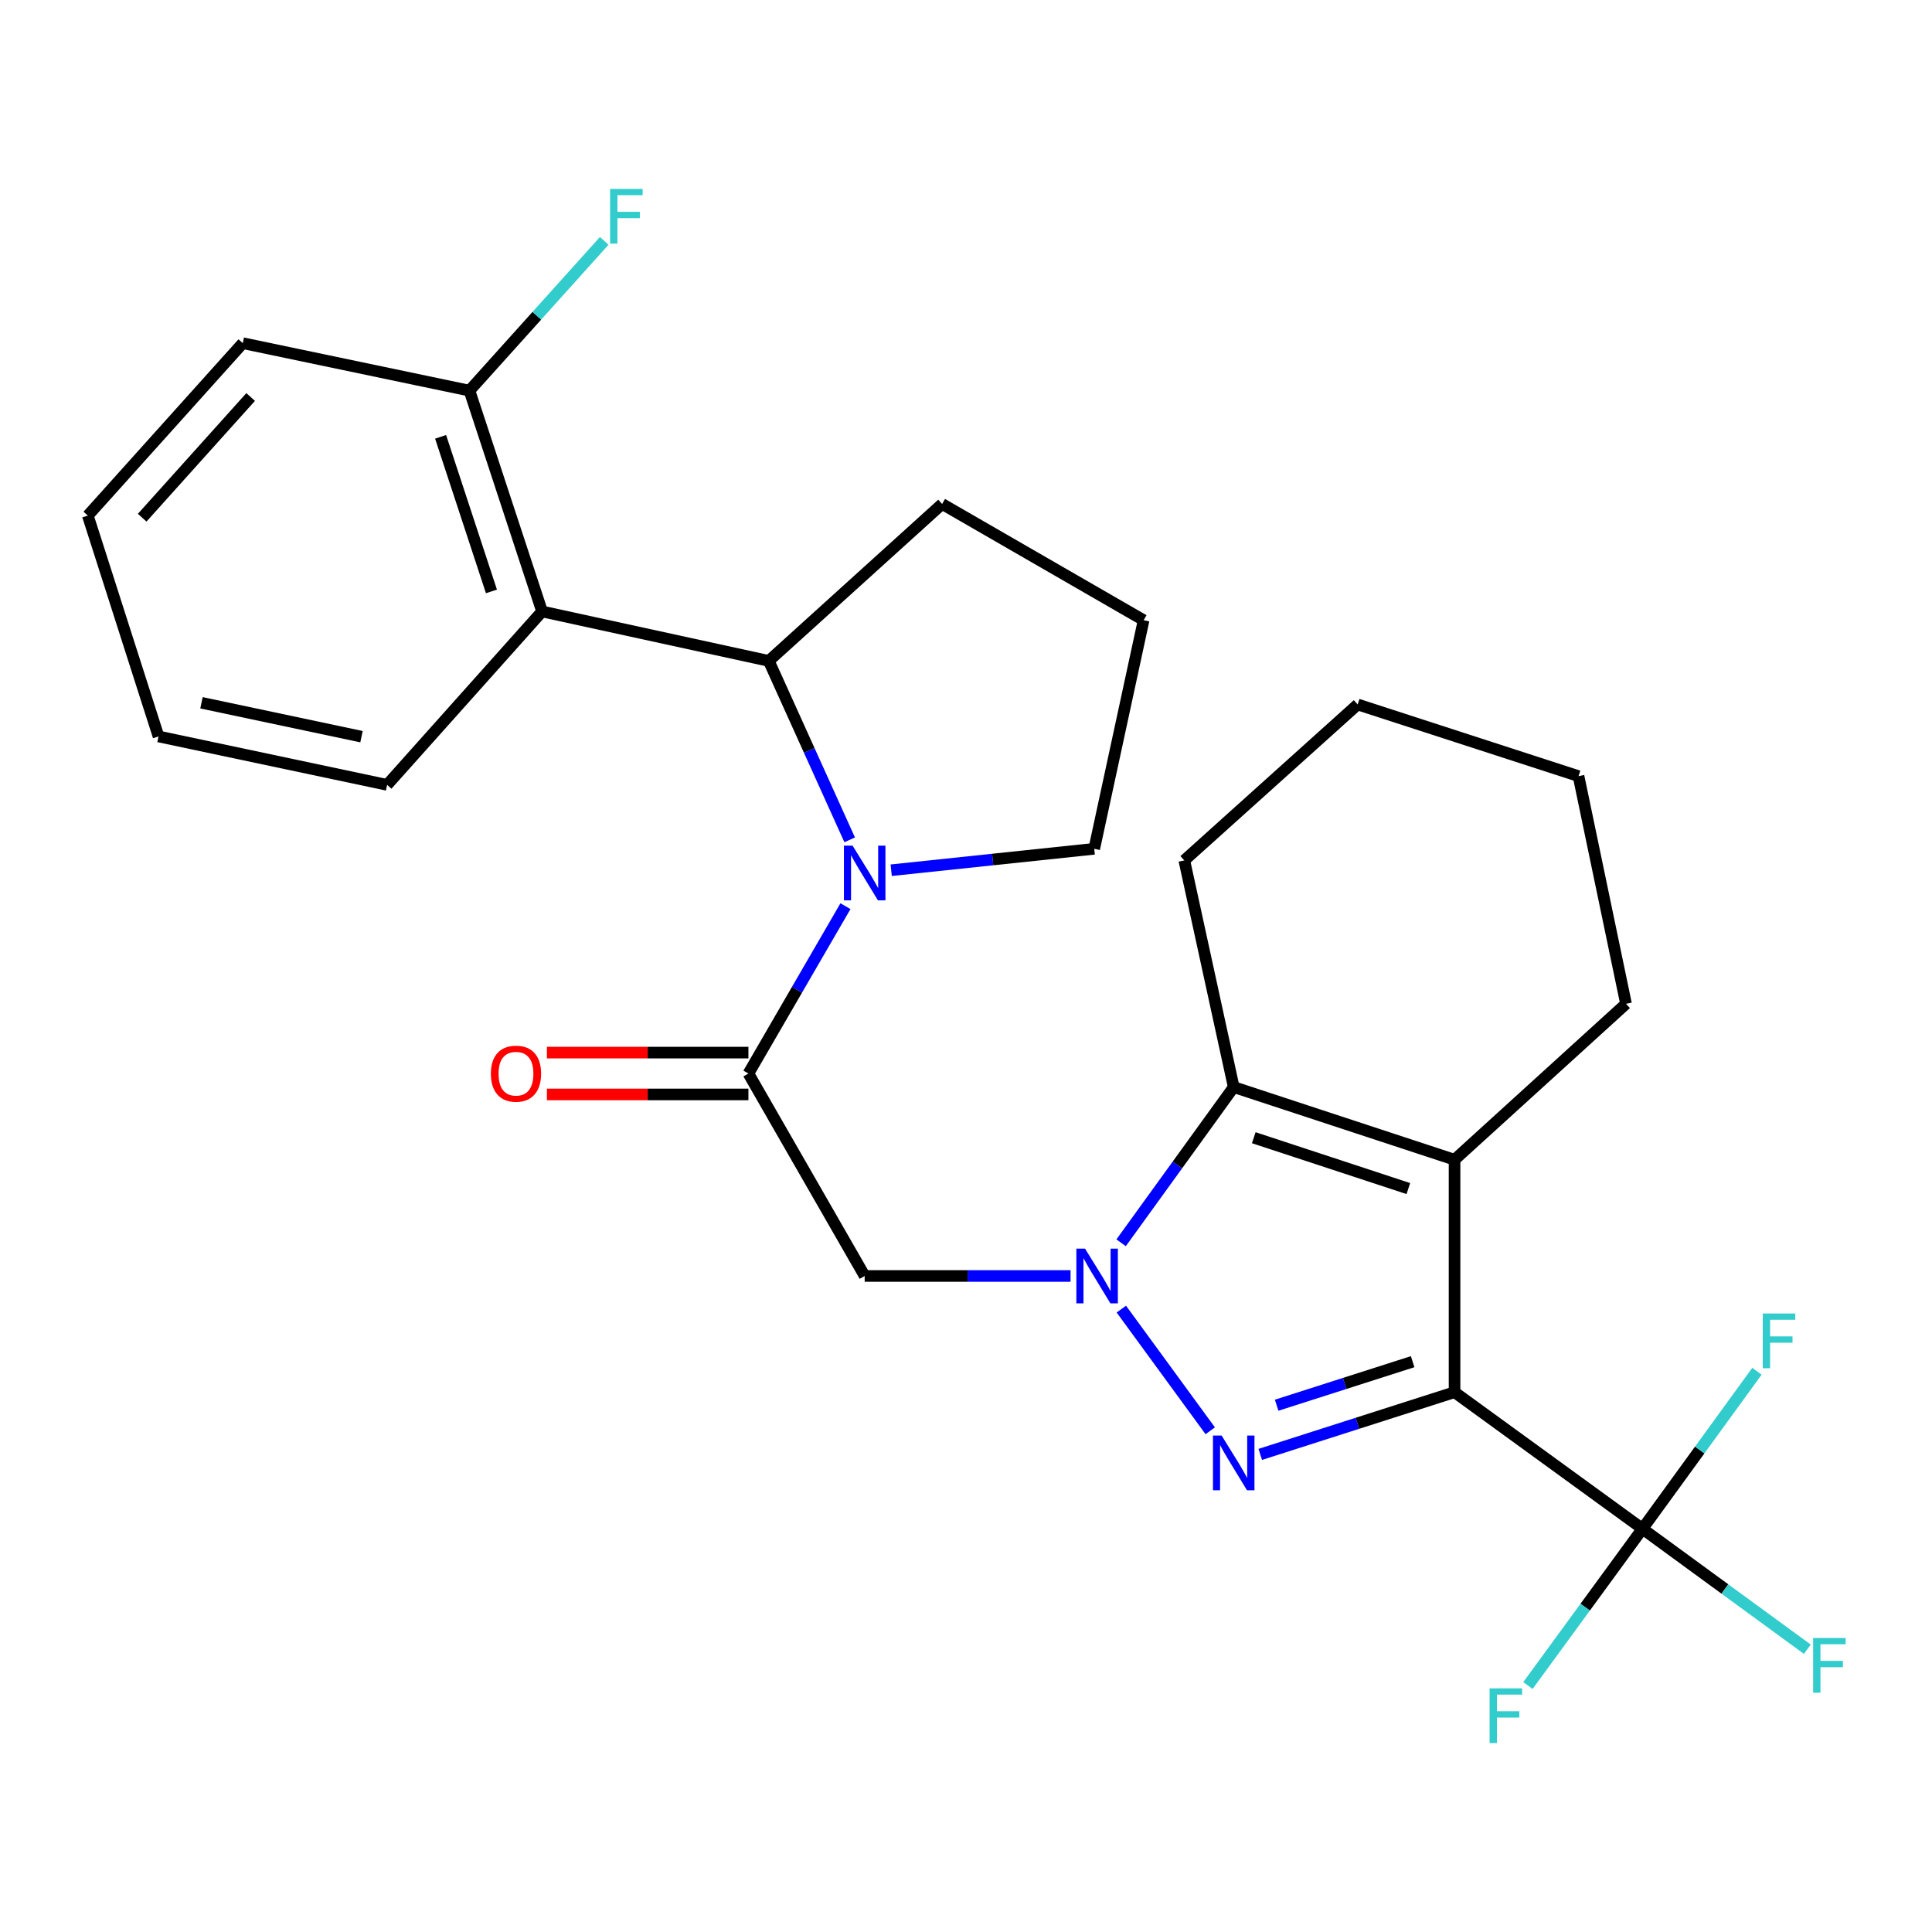 <?xml version='1.0' encoding='iso-8859-1'?>
<svg version='1.1' baseProfile='full'
              xmlns='http://www.w3.org/2000/svg'
                      xmlns:rdkit='http://www.rdkit.org/xml'
                      xmlns:xlink='http://www.w3.org/1999/xlink'
                  xml:space='preserve'
width='1000px' height='1000px' viewBox='0 0 1000 1000'>
<!-- END OF HEADER -->
<rect style='opacity:1.0;fill:#FFFFFF;stroke:none' width='1000' height='1000' x='0' y='0'> </rect>
<path class='bond-1' d='M 752.872,720.595 L 702.591,736.694' style='fill:none;fill-rule:evenodd;stroke:#000000;stroke-width:6px;stroke-linecap:butt;stroke-linejoin:miter;stroke-opacity:1' />
<path class='bond-1' d='M 702.591,736.694 L 652.309,752.793' style='fill:none;fill-rule:evenodd;stroke:#0000FF;stroke-width:6px;stroke-linecap:butt;stroke-linejoin:miter;stroke-opacity:1' />
<path class='bond-1' d='M 731.184,704.801 L 695.987,716.07' style='fill:none;fill-rule:evenodd;stroke:#000000;stroke-width:6px;stroke-linecap:butt;stroke-linejoin:miter;stroke-opacity:1' />
<path class='bond-1' d='M 695.987,716.07 L 660.79,727.339' style='fill:none;fill-rule:evenodd;stroke:#0000FF;stroke-width:6px;stroke-linecap:butt;stroke-linejoin:miter;stroke-opacity:1' />
<path class='bond-2' d='M 752.872,720.595 L 752.872,600.276' style='fill:none;fill-rule:evenodd;stroke:#000000;stroke-width:6px;stroke-linecap:butt;stroke-linejoin:miter;stroke-opacity:1' />
<path class='bond-6' d='M 752.872,720.595 L 850.14,791.288' style='fill:none;fill-rule:evenodd;stroke:#000000;stroke-width:6px;stroke-linecap:butt;stroke-linejoin:miter;stroke-opacity:1' />
<path class='bond-0' d='M 580.401,677.597 L 626.419,740.568' style='fill:none;fill-rule:evenodd;stroke:#0000FF;stroke-width:6px;stroke-linecap:butt;stroke-linejoin:miter;stroke-opacity:1' />
<path class='bond-7' d='M 554.116,660.442 L 500.837,660.442' style='fill:none;fill-rule:evenodd;stroke:#0000FF;stroke-width:6px;stroke-linecap:butt;stroke-linejoin:miter;stroke-opacity:1' />
<path class='bond-7' d='M 500.837,660.442 L 447.557,660.442' style='fill:none;fill-rule:evenodd;stroke:#000000;stroke-width:6px;stroke-linecap:butt;stroke-linejoin:miter;stroke-opacity:1' />
<path class='bond-27' d='M 580.285,643.265 L 609.427,602.966' style='fill:none;fill-rule:evenodd;stroke:#0000FF;stroke-width:6px;stroke-linecap:butt;stroke-linejoin:miter;stroke-opacity:1' />
<path class='bond-27' d='M 609.427,602.966 L 638.568,562.668' style='fill:none;fill-rule:evenodd;stroke:#000000;stroke-width:6px;stroke-linecap:butt;stroke-linejoin:miter;stroke-opacity:1' />
<path class='bond-3' d='M 752.872,600.276 L 638.568,562.668' style='fill:none;fill-rule:evenodd;stroke:#000000;stroke-width:6px;stroke-linecap:butt;stroke-linejoin:miter;stroke-opacity:1' />
<path class='bond-3' d='M 728.959,615.205 L 648.946,588.88' style='fill:none;fill-rule:evenodd;stroke:#000000;stroke-width:6px;stroke-linecap:butt;stroke-linejoin:miter;stroke-opacity:1' />
<path class='bond-15' d='M 752.872,600.276 L 841.623,519.562' style='fill:none;fill-rule:evenodd;stroke:#000000;stroke-width:6px;stroke-linecap:butt;stroke-linejoin:miter;stroke-opacity:1' />
<path class='bond-18' d='M 638.568,562.668 L 612.991,445.344' style='fill:none;fill-rule:evenodd;stroke:#000000;stroke-width:6px;stroke-linecap:butt;stroke-linejoin:miter;stroke-opacity:1' />
<path class='bond-4' d='M 437.607,469.036 L 412.493,512.345' style='fill:none;fill-rule:evenodd;stroke:#0000FF;stroke-width:6px;stroke-linecap:butt;stroke-linejoin:miter;stroke-opacity:1' />
<path class='bond-4' d='M 412.493,512.345 L 387.379,555.654' style='fill:none;fill-rule:evenodd;stroke:#000000;stroke-width:6px;stroke-linecap:butt;stroke-linejoin:miter;stroke-opacity:1' />
<path class='bond-8' d='M 439.793,434.705 L 418.856,388.395' style='fill:none;fill-rule:evenodd;stroke:#0000FF;stroke-width:6px;stroke-linecap:butt;stroke-linejoin:miter;stroke-opacity:1' />
<path class='bond-8' d='M 418.856,388.395 L 397.918,342.085' style='fill:none;fill-rule:evenodd;stroke:#000000;stroke-width:6px;stroke-linecap:butt;stroke-linejoin:miter;stroke-opacity:1' />
<path class='bond-16' d='M 461.284,450.429 L 513.828,444.885' style='fill:none;fill-rule:evenodd;stroke:#0000FF;stroke-width:6px;stroke-linecap:butt;stroke-linejoin:miter;stroke-opacity:1' />
<path class='bond-16' d='M 513.828,444.885 L 566.372,439.341' style='fill:none;fill-rule:evenodd;stroke:#000000;stroke-width:6px;stroke-linecap:butt;stroke-linejoin:miter;stroke-opacity:1' />
<path class='bond-5' d='M 387.379,555.654 L 447.557,660.442' style='fill:none;fill-rule:evenodd;stroke:#000000;stroke-width:6px;stroke-linecap:butt;stroke-linejoin:miter;stroke-opacity:1' />
<path class='bond-10' d='M 387.379,544.826 L 335.23,544.826' style='fill:none;fill-rule:evenodd;stroke:#000000;stroke-width:6px;stroke-linecap:butt;stroke-linejoin:miter;stroke-opacity:1' />
<path class='bond-10' d='M 335.23,544.826 L 283.08,544.826' style='fill:none;fill-rule:evenodd;stroke:#FF0000;stroke-width:6px;stroke-linecap:butt;stroke-linejoin:miter;stroke-opacity:1' />
<path class='bond-10' d='M 387.379,566.482 L 335.23,566.482' style='fill:none;fill-rule:evenodd;stroke:#000000;stroke-width:6px;stroke-linecap:butt;stroke-linejoin:miter;stroke-opacity:1' />
<path class='bond-10' d='M 335.23,566.482 L 283.08,566.482' style='fill:none;fill-rule:evenodd;stroke:#FF0000;stroke-width:6px;stroke-linecap:butt;stroke-linejoin:miter;stroke-opacity:1' />
<path class='bond-12' d='M 850.14,791.288 L 879.768,750.52' style='fill:none;fill-rule:evenodd;stroke:#000000;stroke-width:6px;stroke-linecap:butt;stroke-linejoin:miter;stroke-opacity:1' />
<path class='bond-12' d='M 879.768,750.52 L 909.395,709.753' style='fill:none;fill-rule:evenodd;stroke:#33CCCC;stroke-width:6px;stroke-linecap:butt;stroke-linejoin:miter;stroke-opacity:1' />
<path class='bond-13' d='M 850.14,791.288 L 892.808,822.463' style='fill:none;fill-rule:evenodd;stroke:#000000;stroke-width:6px;stroke-linecap:butt;stroke-linejoin:miter;stroke-opacity:1' />
<path class='bond-13' d='M 892.808,822.463 L 935.476,853.639' style='fill:none;fill-rule:evenodd;stroke:#33CCCC;stroke-width:6px;stroke-linecap:butt;stroke-linejoin:miter;stroke-opacity:1' />
<path class='bond-14' d='M 850.14,791.288 L 820.496,831.857' style='fill:none;fill-rule:evenodd;stroke:#000000;stroke-width:6px;stroke-linecap:butt;stroke-linejoin:miter;stroke-opacity:1' />
<path class='bond-14' d='M 820.496,831.857 L 790.852,872.427' style='fill:none;fill-rule:evenodd;stroke:#33CCCC;stroke-width:6px;stroke-linecap:butt;stroke-linejoin:miter;stroke-opacity:1' />
<path class='bond-9' d='M 397.918,342.085 L 280.583,316.496' style='fill:none;fill-rule:evenodd;stroke:#000000;stroke-width:6px;stroke-linecap:butt;stroke-linejoin:miter;stroke-opacity:1' />
<path class='bond-19' d='M 397.918,342.085 L 487.643,260.854' style='fill:none;fill-rule:evenodd;stroke:#000000;stroke-width:6px;stroke-linecap:butt;stroke-linejoin:miter;stroke-opacity:1' />
<path class='bond-11' d='M 280.583,316.496 L 242.987,202.192' style='fill:none;fill-rule:evenodd;stroke:#000000;stroke-width:6px;stroke-linecap:butt;stroke-linejoin:miter;stroke-opacity:1' />
<path class='bond-11' d='M 254.372,306.116 L 228.055,226.104' style='fill:none;fill-rule:evenodd;stroke:#000000;stroke-width:6px;stroke-linecap:butt;stroke-linejoin:miter;stroke-opacity:1' />
<path class='bond-20' d='M 280.583,316.496 L 200.374,406.245' style='fill:none;fill-rule:evenodd;stroke:#000000;stroke-width:6px;stroke-linecap:butt;stroke-linejoin:miter;stroke-opacity:1' />
<path class='bond-17' d='M 242.987,202.192 L 277.869,163.435' style='fill:none;fill-rule:evenodd;stroke:#000000;stroke-width:6px;stroke-linecap:butt;stroke-linejoin:miter;stroke-opacity:1' />
<path class='bond-17' d='M 277.869,163.435 L 312.751,124.677' style='fill:none;fill-rule:evenodd;stroke:#33CCCC;stroke-width:6px;stroke-linecap:butt;stroke-linejoin:miter;stroke-opacity:1' />
<path class='bond-22' d='M 242.987,202.192 L 125.663,177.625' style='fill:none;fill-rule:evenodd;stroke:#000000;stroke-width:6px;stroke-linecap:butt;stroke-linejoin:miter;stroke-opacity:1' />
<path class='bond-23' d='M 841.623,519.562 L 817.044,401.733' style='fill:none;fill-rule:evenodd;stroke:#000000;stroke-width:6px;stroke-linecap:butt;stroke-linejoin:miter;stroke-opacity:1' />
<path class='bond-21' d='M 566.372,439.341 L 591.937,321.019' style='fill:none;fill-rule:evenodd;stroke:#000000;stroke-width:6px;stroke-linecap:butt;stroke-linejoin:miter;stroke-opacity:1' />
<path class='bond-28' d='M 612.991,445.344 L 702.728,364.63' style='fill:none;fill-rule:evenodd;stroke:#000000;stroke-width:6px;stroke-linecap:butt;stroke-linejoin:miter;stroke-opacity:1' />
<path class='bond-29' d='M 487.643,260.854 L 591.937,321.019' style='fill:none;fill-rule:evenodd;stroke:#000000;stroke-width:6px;stroke-linecap:butt;stroke-linejoin:miter;stroke-opacity:1' />
<path class='bond-25' d='M 200.374,406.245 L 82.052,381.185' style='fill:none;fill-rule:evenodd;stroke:#000000;stroke-width:6px;stroke-linecap:butt;stroke-linejoin:miter;stroke-opacity:1' />
<path class='bond-25' d='M 187.113,381.3 L 104.287,363.758' style='fill:none;fill-rule:evenodd;stroke:#000000;stroke-width:6px;stroke-linecap:butt;stroke-linejoin:miter;stroke-opacity:1' />
<path class='bond-30' d='M 125.663,177.625 L 45.455,266.869' style='fill:none;fill-rule:evenodd;stroke:#000000;stroke-width:6px;stroke-linecap:butt;stroke-linejoin:miter;stroke-opacity:1' />
<path class='bond-30' d='M 129.738,205.487 L 73.592,267.958' style='fill:none;fill-rule:evenodd;stroke:#000000;stroke-width:6px;stroke-linecap:butt;stroke-linejoin:miter;stroke-opacity:1' />
<path class='bond-24' d='M 817.044,401.733 L 702.728,364.63' style='fill:none;fill-rule:evenodd;stroke:#000000;stroke-width:6px;stroke-linecap:butt;stroke-linejoin:miter;stroke-opacity:1' />
<path class='bond-26' d='M 82.052,381.185 L 45.455,266.869' style='fill:none;fill-rule:evenodd;stroke:#000000;stroke-width:6px;stroke-linecap:butt;stroke-linejoin:miter;stroke-opacity:1' />
<path  class='atom-1' d='M 561.604 646.282
L 570.884 661.282
Q 571.804 662.762, 573.284 665.442
Q 574.764 668.122, 574.844 668.282
L 574.844 646.282
L 578.604 646.282
L 578.604 674.602
L 574.724 674.602
L 564.764 658.202
Q 563.604 656.282, 562.364 654.082
Q 561.164 651.882, 560.804 651.202
L 560.804 674.602
L 557.124 674.602
L 557.124 646.282
L 561.604 646.282
' fill='#0000FF'/>
<path  class='atom-2' d='M 632.308 743.032
L 641.588 758.032
Q 642.508 759.512, 643.988 762.192
Q 645.468 764.872, 645.548 765.032
L 645.548 743.032
L 649.308 743.032
L 649.308 771.352
L 645.428 771.352
L 635.468 754.952
Q 634.308 753.032, 633.068 750.832
Q 631.868 748.632, 631.508 747.952
L 631.508 771.352
L 627.828 771.352
L 627.828 743.032
L 632.308 743.032
' fill='#0000FF'/>
<path  class='atom-5' d='M 441.297 437.717
L 450.577 452.717
Q 451.497 454.197, 452.977 456.877
Q 454.457 459.557, 454.537 459.717
L 454.537 437.717
L 458.297 437.717
L 458.297 466.037
L 454.417 466.037
L 444.457 449.637
Q 443.297 447.717, 442.057 445.517
Q 440.857 443.317, 440.497 442.637
L 440.497 466.037
L 436.817 466.037
L 436.817 437.717
L 441.297 437.717
' fill='#0000FF'/>
<path  class='atom-11' d='M 254.072 555.734
Q 254.072 548.934, 257.432 545.134
Q 260.792 541.334, 267.072 541.334
Q 273.352 541.334, 276.712 545.134
Q 280.072 548.934, 280.072 555.734
Q 280.072 562.614, 276.672 566.534
Q 273.272 570.414, 267.072 570.414
Q 260.832 570.414, 257.432 566.534
Q 254.072 562.654, 254.072 555.734
M 267.072 567.214
Q 271.392 567.214, 273.712 564.334
Q 276.072 561.414, 276.072 555.734
Q 276.072 550.174, 273.712 547.374
Q 271.392 544.534, 267.072 544.534
Q 262.752 544.534, 260.392 547.334
Q 258.072 550.134, 258.072 555.734
Q 258.072 561.454, 260.392 564.334
Q 262.752 567.214, 267.072 567.214
' fill='#FF0000'/>
<path  class='atom-13' d='M 912.401 679.871
L 929.241 679.871
L 929.241 683.111
L 916.201 683.111
L 916.201 691.711
L 927.801 691.711
L 927.801 694.991
L 916.201 694.991
L 916.201 708.191
L 912.401 708.191
L 912.401 679.871
' fill='#33CCCC'/>
<path  class='atom-14' d='M 938.471 847.82
L 955.311 847.82
L 955.311 851.06
L 942.271 851.06
L 942.271 859.66
L 953.871 859.66
L 953.871 862.94
L 942.271 862.94
L 942.271 876.14
L 938.471 876.14
L 938.471 847.82
' fill='#33CCCC'/>
<path  class='atom-15' d='M 771.016 873.89
L 787.856 873.89
L 787.856 877.13
L 774.816 877.13
L 774.816 885.73
L 786.416 885.73
L 786.416 889.01
L 774.816 889.01
L 774.816 902.21
L 771.016 902.21
L 771.016 873.89
' fill='#33CCCC'/>
<path  class='atom-18' d='M 315.786 97.79
L 332.626 97.79
L 332.626 101.03
L 319.586 101.03
L 319.586 109.63
L 331.186 109.63
L 331.186 112.91
L 319.586 112.91
L 319.586 126.11
L 315.786 126.11
L 315.786 97.79
' fill='#33CCCC'/>
</svg>
